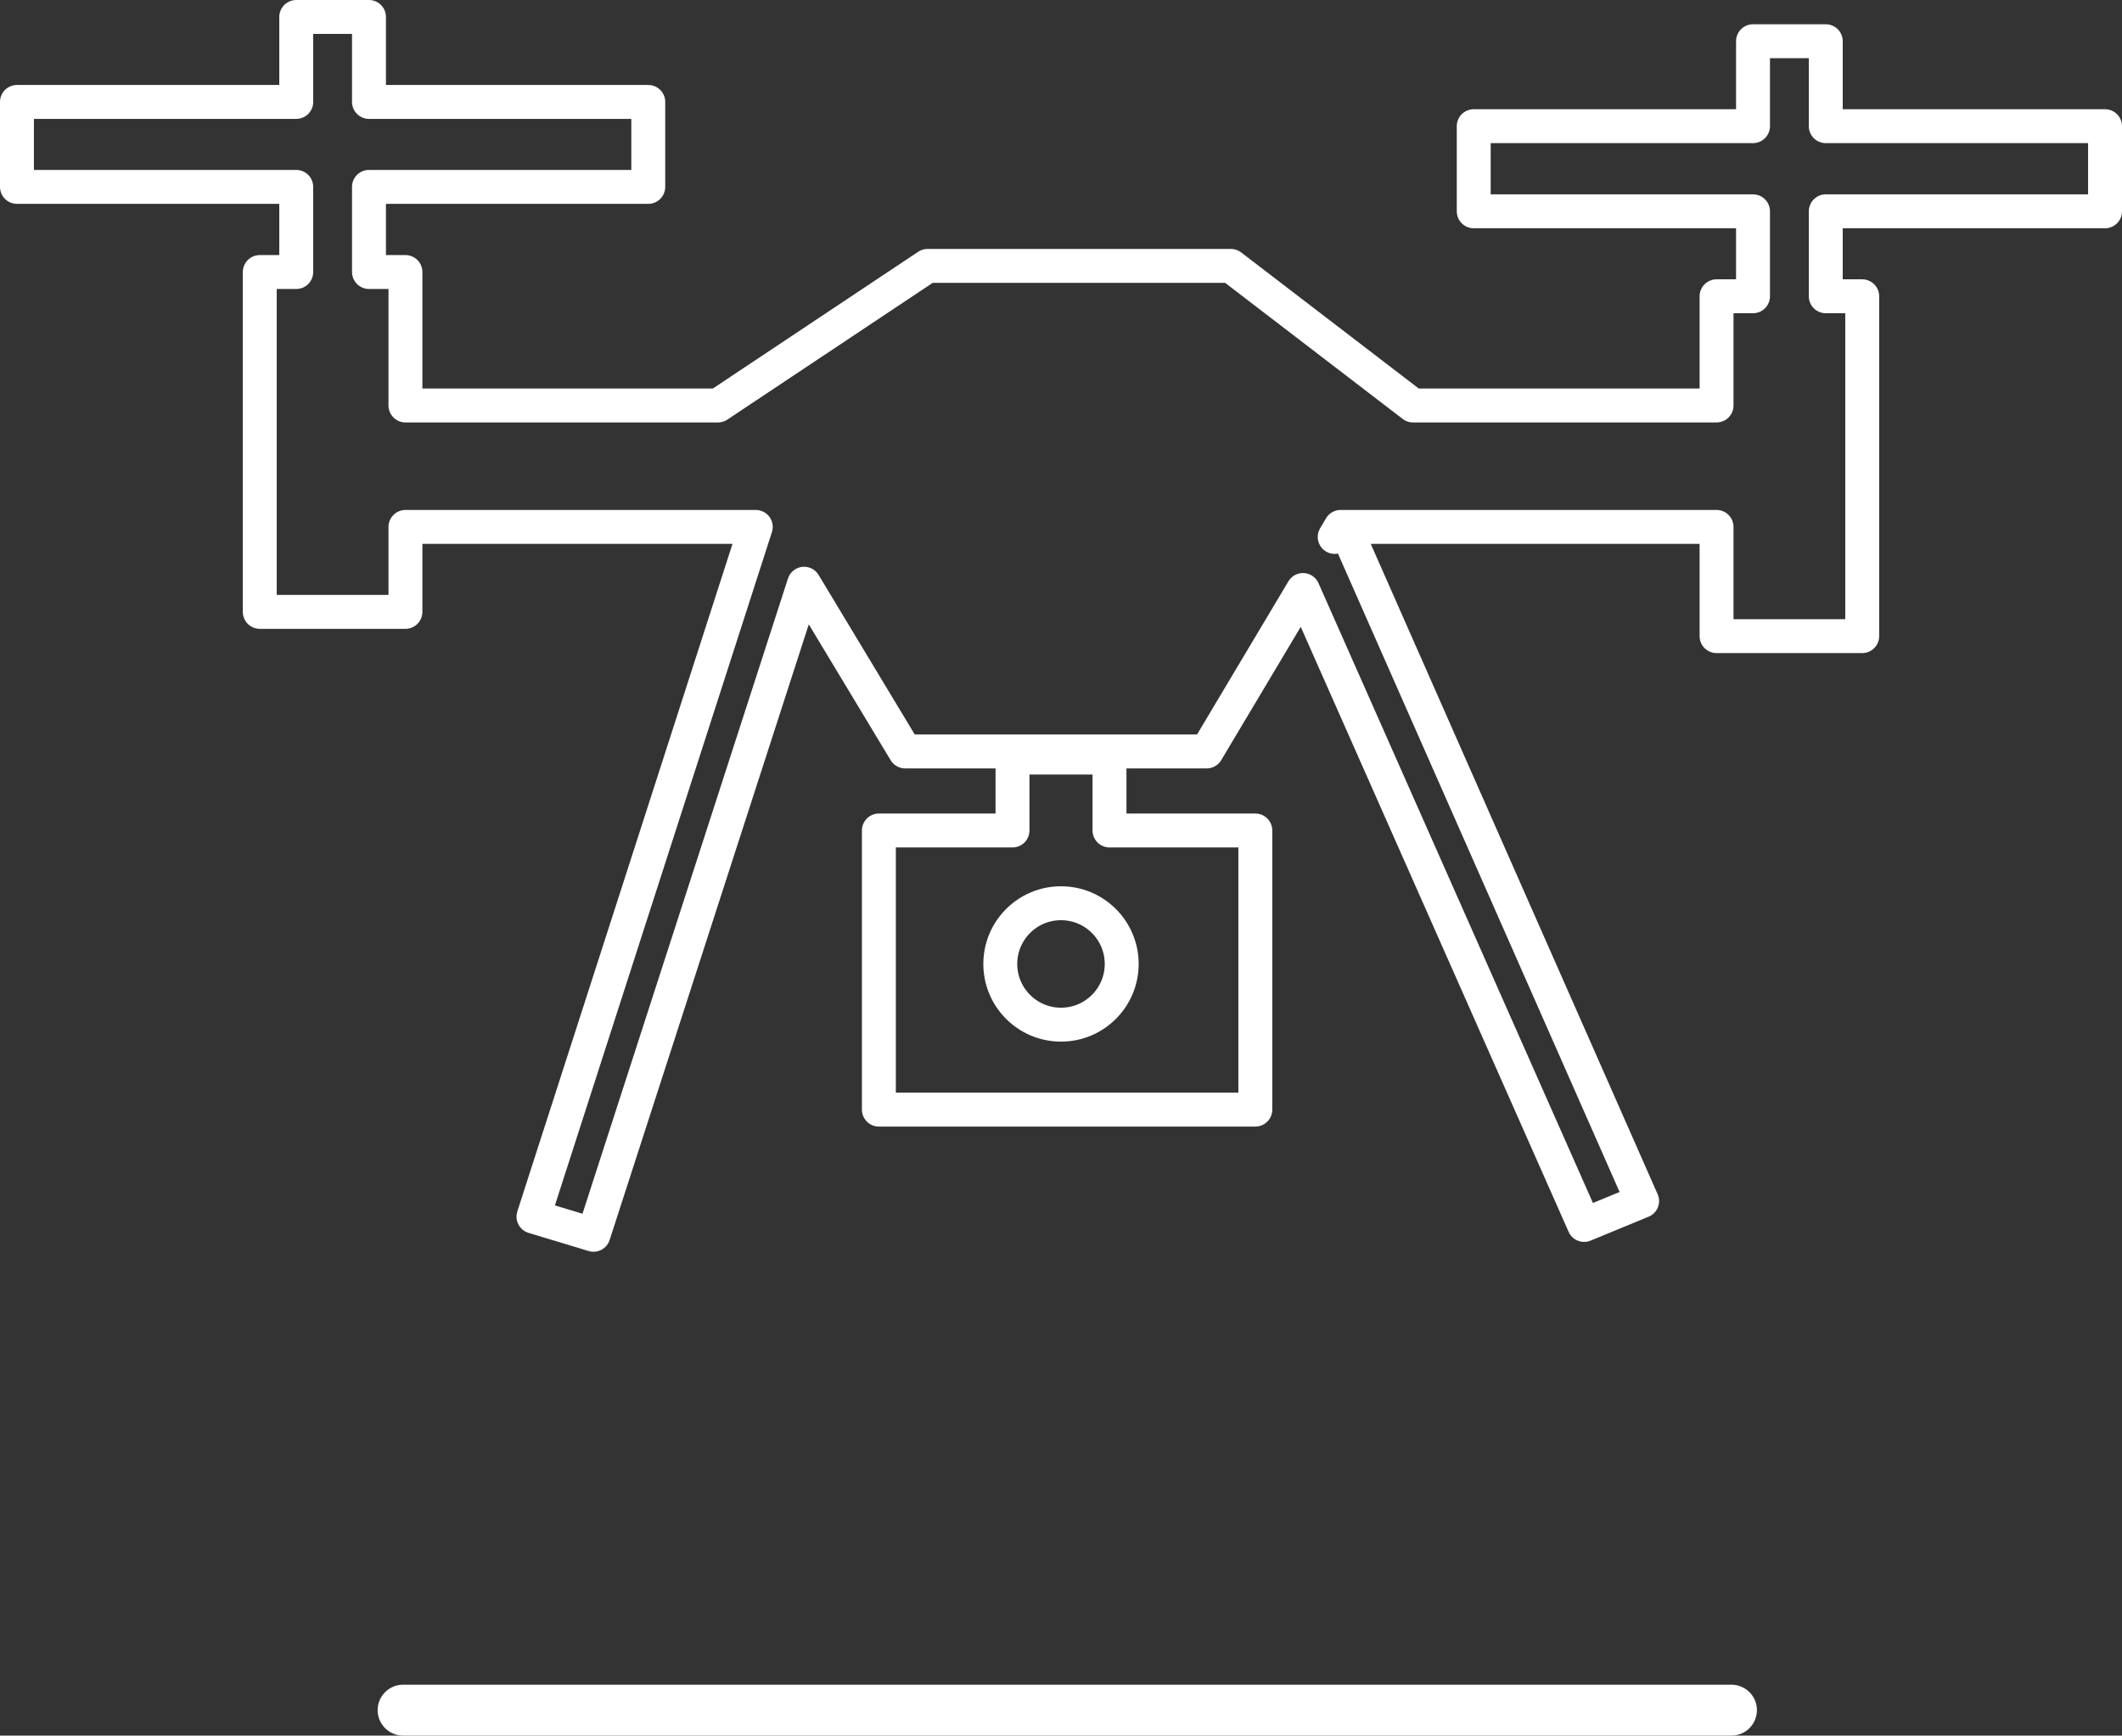 <svg id="Layer_1" data-name="Layer 1" xmlns="http://www.w3.org/2000/svg" viewBox="0 0 125.14 102.34"><rect x="0" y="0" width="125.14" height="102.34" fill="#333333" stroke="none"/><title>specialist highlighted</title><circle cx="62.57" cy="56.84" r="3.58" style="fill:none;stroke:#fff;stroke-linecap:round;stroke-linejoin:round;stroke-width:2px"/><polygon points="124.14 12.46 124.14 7.44 107.67 7.44 107.67 2.43 103.38 2.43 103.38 7.44 86.91 7.44 86.91 12.46 103.38 12.46 103.38 17.47 101.23 17.47 101.23 23.91 83.33 23.91 72.59 15.68 54.7 15.68 42.34 23.91 23.91 23.91 23.91 16.04 21.76 16.04 21.76 11.02 38.23 11.02 38.23 6.01 21.76 6.01 21.76 1 17.47 1 17.47 6.01 1 6.01 1 11.02 17.47 11.02 17.47 16.04 15.32 16.04 15.32 23.91 15.32 31.07 15.32 36.08 23.91 36.08 23.91 31.07 44.57 31.07 31.46 71.74 35 72.81 47.42 34.42 53.38 44.31 71.16 44.31 76.84 34.79 93.42 72.23 96.84 70.82 79.43 31.36 78.71 31.66 79.06 31.07 101.23 31.07 101.23 37.51 109.82 37.51 109.82 31.07 109.82 23.91 109.82 17.47 107.67 17.47 107.67 12.46 124.14 12.46" style="fill:none;stroke:#fff;stroke-linecap:round;stroke-linejoin:round;stroke-width:2px"/><polygon points="65.43 44.67 59.71 44.67 59.71 48.97 51.83 48.97 51.83 65.43 74.03 65.43 74.03 48.97 65.43 48.97 65.43 44.67" style="fill:none;stroke:#fff;stroke-linecap:round;stroke-linejoin:round;stroke-width:2px"/><path d="M326.17,326.67" transform="translate(-277.65 -300.42)" style="fill:none;stroke:#fff;stroke-linecap:round;stroke-linejoin:round;stroke-width:2px"/><line x1="23.77" y1="100.84" x2="102.11" y2="100.84" style="fill:none;stroke:#fff;stroke-linecap:round;stroke-linejoin:round;stroke-width:3px"/></svg>